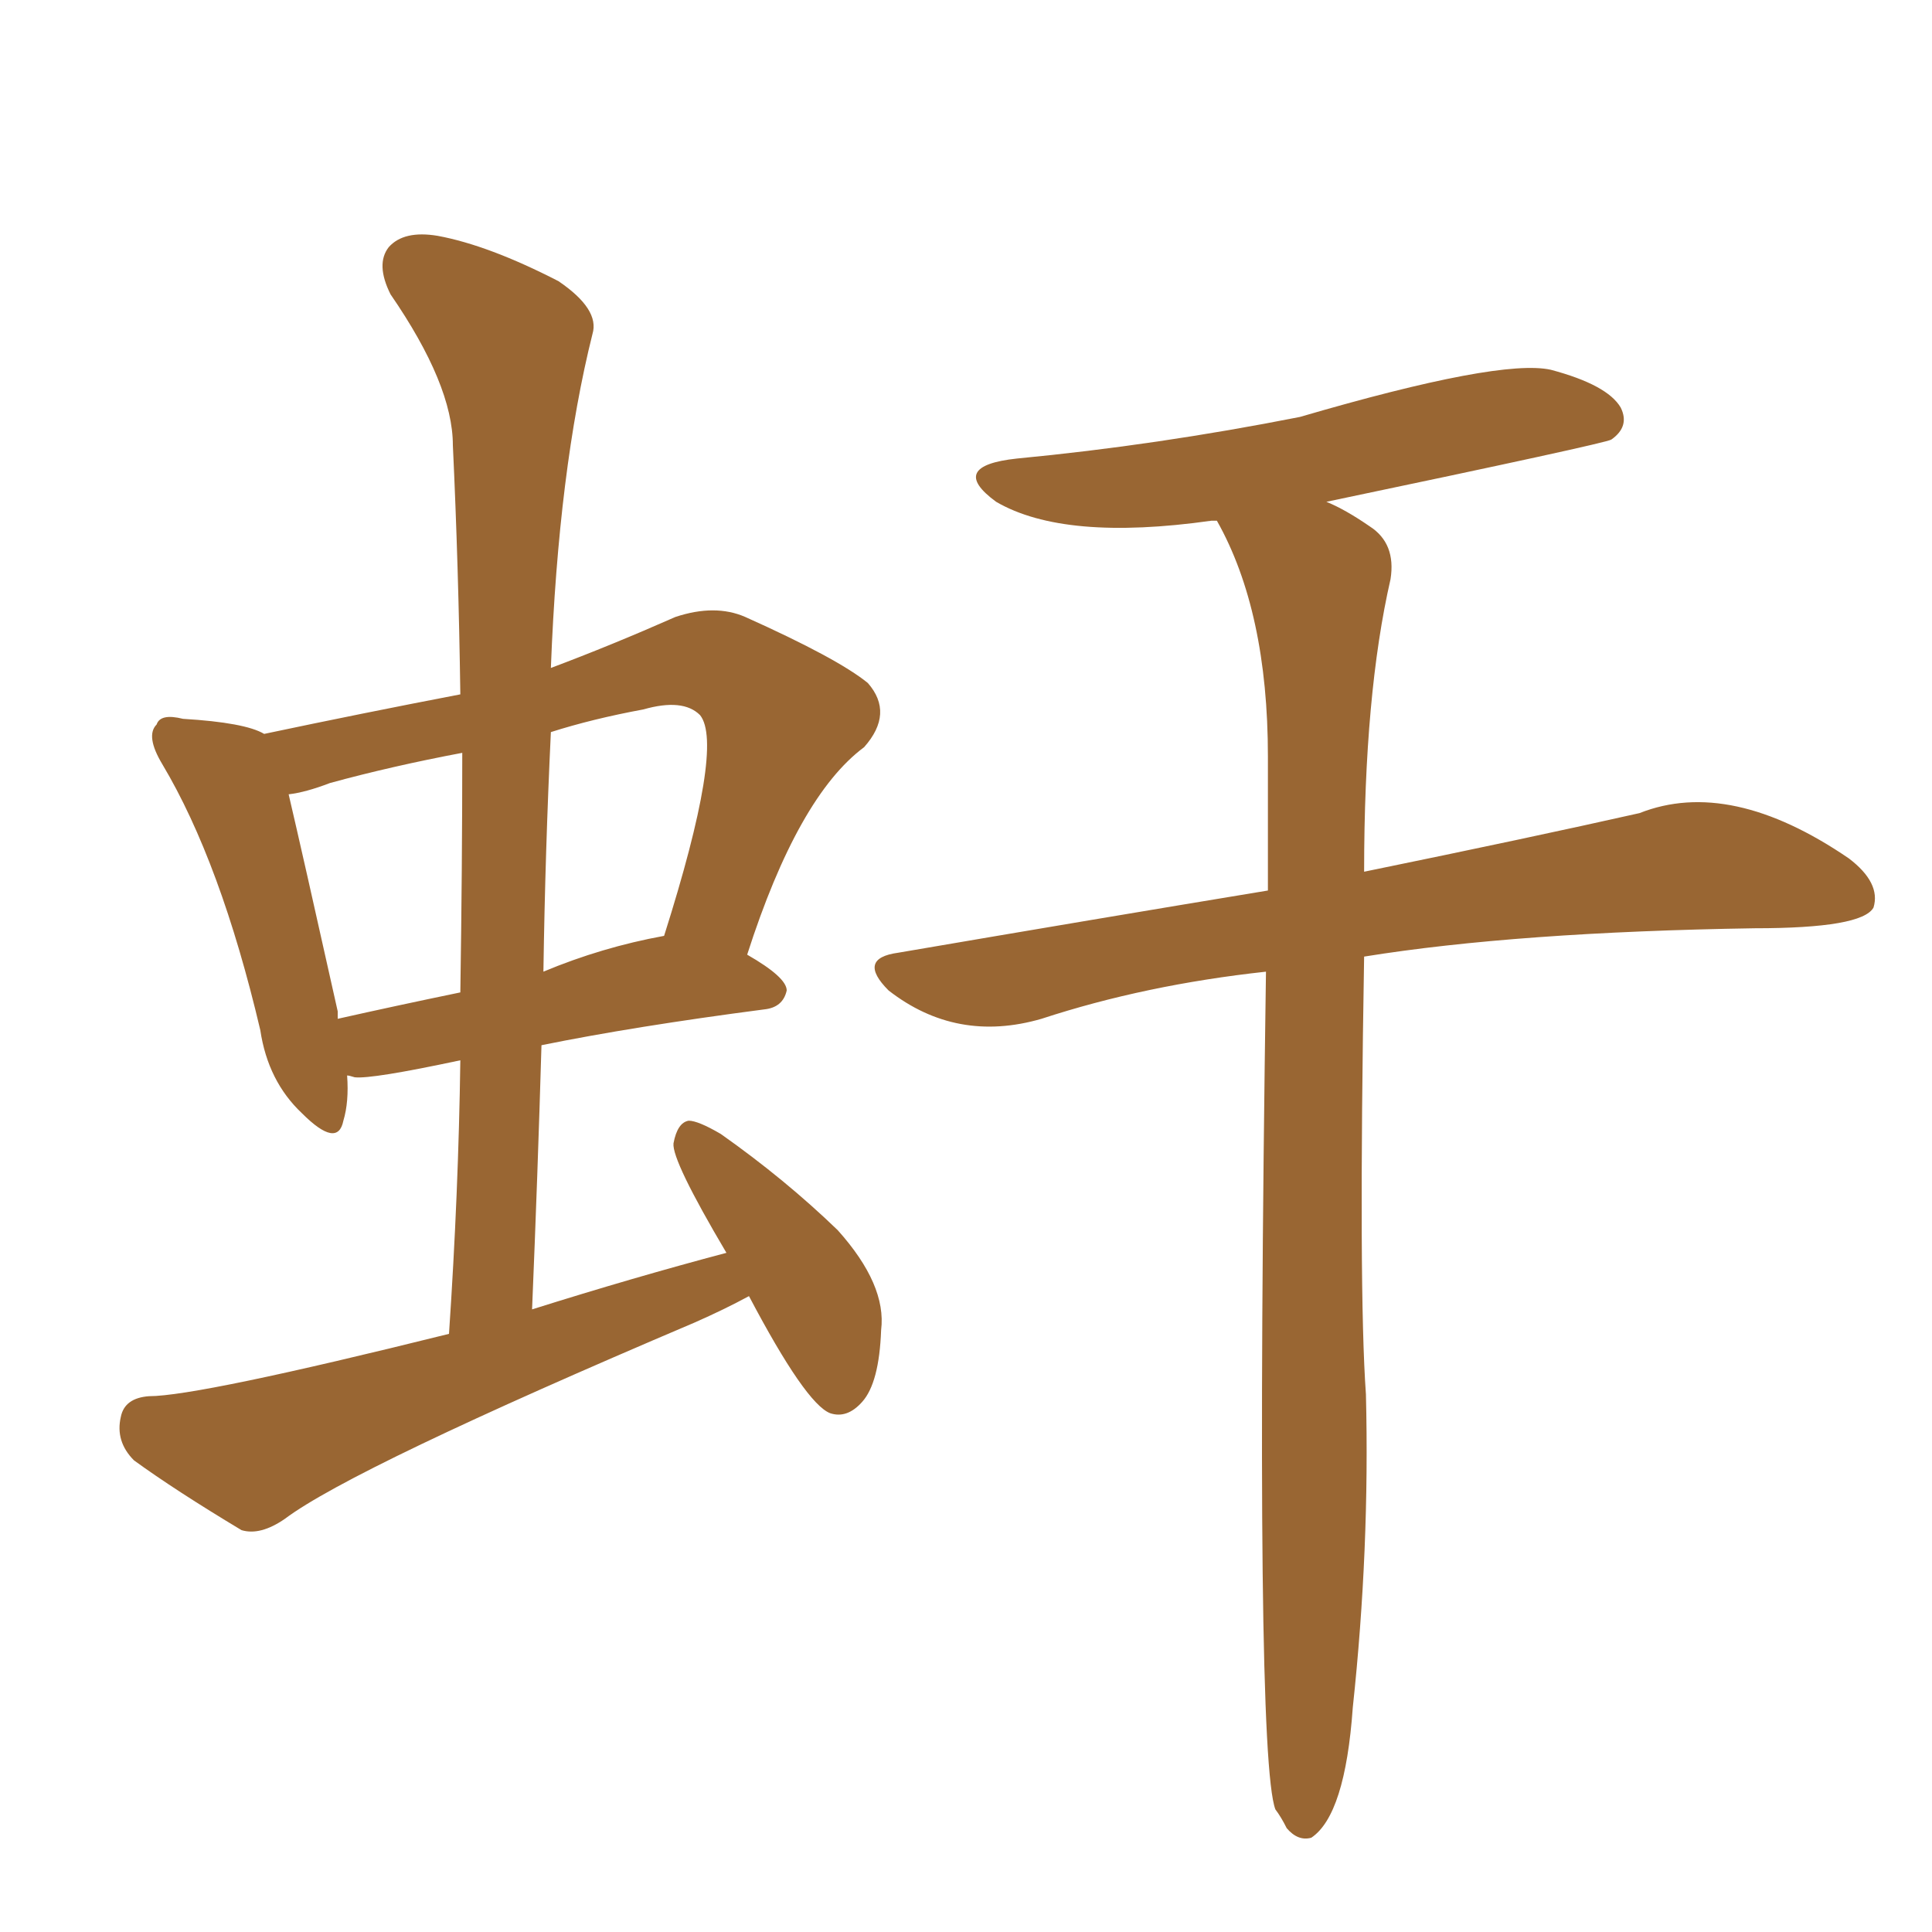 <svg xmlns="http://www.w3.org/2000/svg" xmlns:xlink="http://www.w3.org/1999/xlink" width="150" height="150"><path fill="#996633" padding="10" d="M98.29 75.44L98.29 75.44Q88.92 76.46 80.86 79.10L80.86 79.10Q74.27 81.01 68.99 76.90L68.99 76.90Q66.50 74.41 69.73 73.97L69.73 73.97Q85.11 71.34 98.44 69.14L98.44 69.14Q98.44 63.57 98.44 58.74L98.44 58.74Q98.44 47.46 94.48 40.43L94.48 40.43Q94.19 40.43 94.04 40.43L94.04 40.43Q82.62 42.04 77.34 38.96L77.34 38.96Q73.54 36.18 78.96 35.60L78.96 35.60Q89.79 34.57 100.93 32.37L100.93 32.37Q116.46 27.83 120.41 28.71L120.41 28.71Q124.80 29.88 125.83 31.64L125.83 31.64Q126.56 33.11 125.10 34.13L125.10 34.13Q124.66 34.42 102.98 38.96L102.98 38.96Q104.44 39.55 106.35 40.87L106.35 40.87Q108.40 42.19 107.96 44.97L107.96 44.97Q105.91 53.91 105.91 67.68L105.91 67.68Q118.80 65.04 127.29 63.13L127.29 63.13Q134.33 60.35 143.55 66.65L143.55 66.65Q146.04 68.55 145.46 70.46L145.46 70.46Q144.58 72.07 136.23 72.07L136.23 72.07Q117.77 72.36 105.91 74.27L105.91 74.27Q105.47 100.20 106.05 108.25L106.05 108.25Q106.35 120.26 105.03 132.57L105.03 132.57Q104.44 140.92 101.81 142.68L101.81 142.68Q100.78 142.97 99.90 141.94L99.90 141.94Q99.46 141.06 99.02 140.48L99.02 140.48Q97.41 136.23 98.29 75.44ZM58.15 100.63L58.15 100.63Q56.25 101.66 53.91 102.69L53.91 102.69Q27.39 113.96 22.12 117.92L22.12 117.92Q20.21 119.24 18.75 118.80L18.75 118.80Q13.62 115.72 10.40 113.38L10.40 113.38Q8.94 111.91 9.38 110.01L9.38 110.01Q9.67 108.54 11.57 108.40L11.57 108.40Q15.38 108.40 34.86 103.56L34.86 103.56Q35.60 92.58 35.74 82.32L35.74 82.32Q28.86 83.79 27.54 83.64L27.54 83.64Q27.10 83.50 26.95 83.50L26.95 83.50Q27.10 85.55 26.66 87.01L26.66 87.01Q26.22 89.21 23.44 86.43L23.44 86.43Q20.80 83.94 20.21 79.98L20.21 79.98Q17.14 66.94 12.60 59.33L12.60 59.33Q11.28 57.13 12.16 56.25L12.16 56.25Q12.45 55.37 14.21 55.81L14.21 55.81Q19.04 56.10 20.51 56.98L20.51 56.98Q28.13 55.37 35.74 53.91L35.74 53.91Q35.60 43.95 35.16 34.57L35.16 34.57Q35.16 29.88 30.32 22.85L30.32 22.85Q29.15 20.51 30.18 19.19L30.18 19.19Q31.35 17.87 33.98 18.31L33.98 18.31Q37.94 19.04 43.36 21.83L43.36 21.83Q46.58 24.02 46.00 25.93L46.00 25.93Q43.36 36.47 42.77 51.86L42.77 51.86Q47.46 50.10 52.44 47.90L52.44 47.90Q55.52 46.88 57.86 47.90L57.86 47.90Q65.04 51.12 67.38 53.03L67.38 53.03Q69.43 55.37 67.09 58.01L67.09 58.01Q61.96 61.82 58.01 74.12L58.01 74.12Q61.08 75.88 61.08 76.90L61.08 76.90Q60.79 78.22 59.33 78.37L59.33 78.37Q49.22 79.69 42.04 81.15L42.04 81.15Q41.75 91.11 41.31 101.66L41.31 101.66Q49.22 99.17 56.40 97.27L56.40 97.27Q52.15 90.09 52.29 88.77L52.29 88.77Q52.59 87.16 53.47 87.01L53.47 87.01Q54.20 87.01 55.96 88.04L55.96 88.04Q60.94 91.55 65.04 95.51L65.04 95.51Q68.85 99.76 68.41 103.27L68.41 103.27Q68.26 107.37 66.94 108.84L66.94 108.84Q65.77 110.16 64.45 109.72L64.45 109.72Q62.55 108.98 58.15 100.63ZM35.74 77.05L35.74 77.05Q35.89 67.38 35.89 58.45L35.89 58.45Q30.47 59.47 25.63 60.79L25.63 60.79Q23.73 61.52 22.41 61.67L22.41 61.67Q23.44 66.06 26.22 78.52L26.22 78.52Q26.22 78.96 26.22 79.10L26.22 79.10Q30.76 78.08 35.74 77.05ZM42.77 56.84L42.77 56.84L42.77 56.84Q42.33 66.06 42.19 75.44L42.19 75.44Q46.73 73.54 51.56 72.66L51.56 72.66Q56.25 57.86 54.35 55.52L54.35 55.52Q53.03 54.20 49.95 55.08L49.95 55.08Q46.00 55.81 42.77 56.84Z"/></svg>